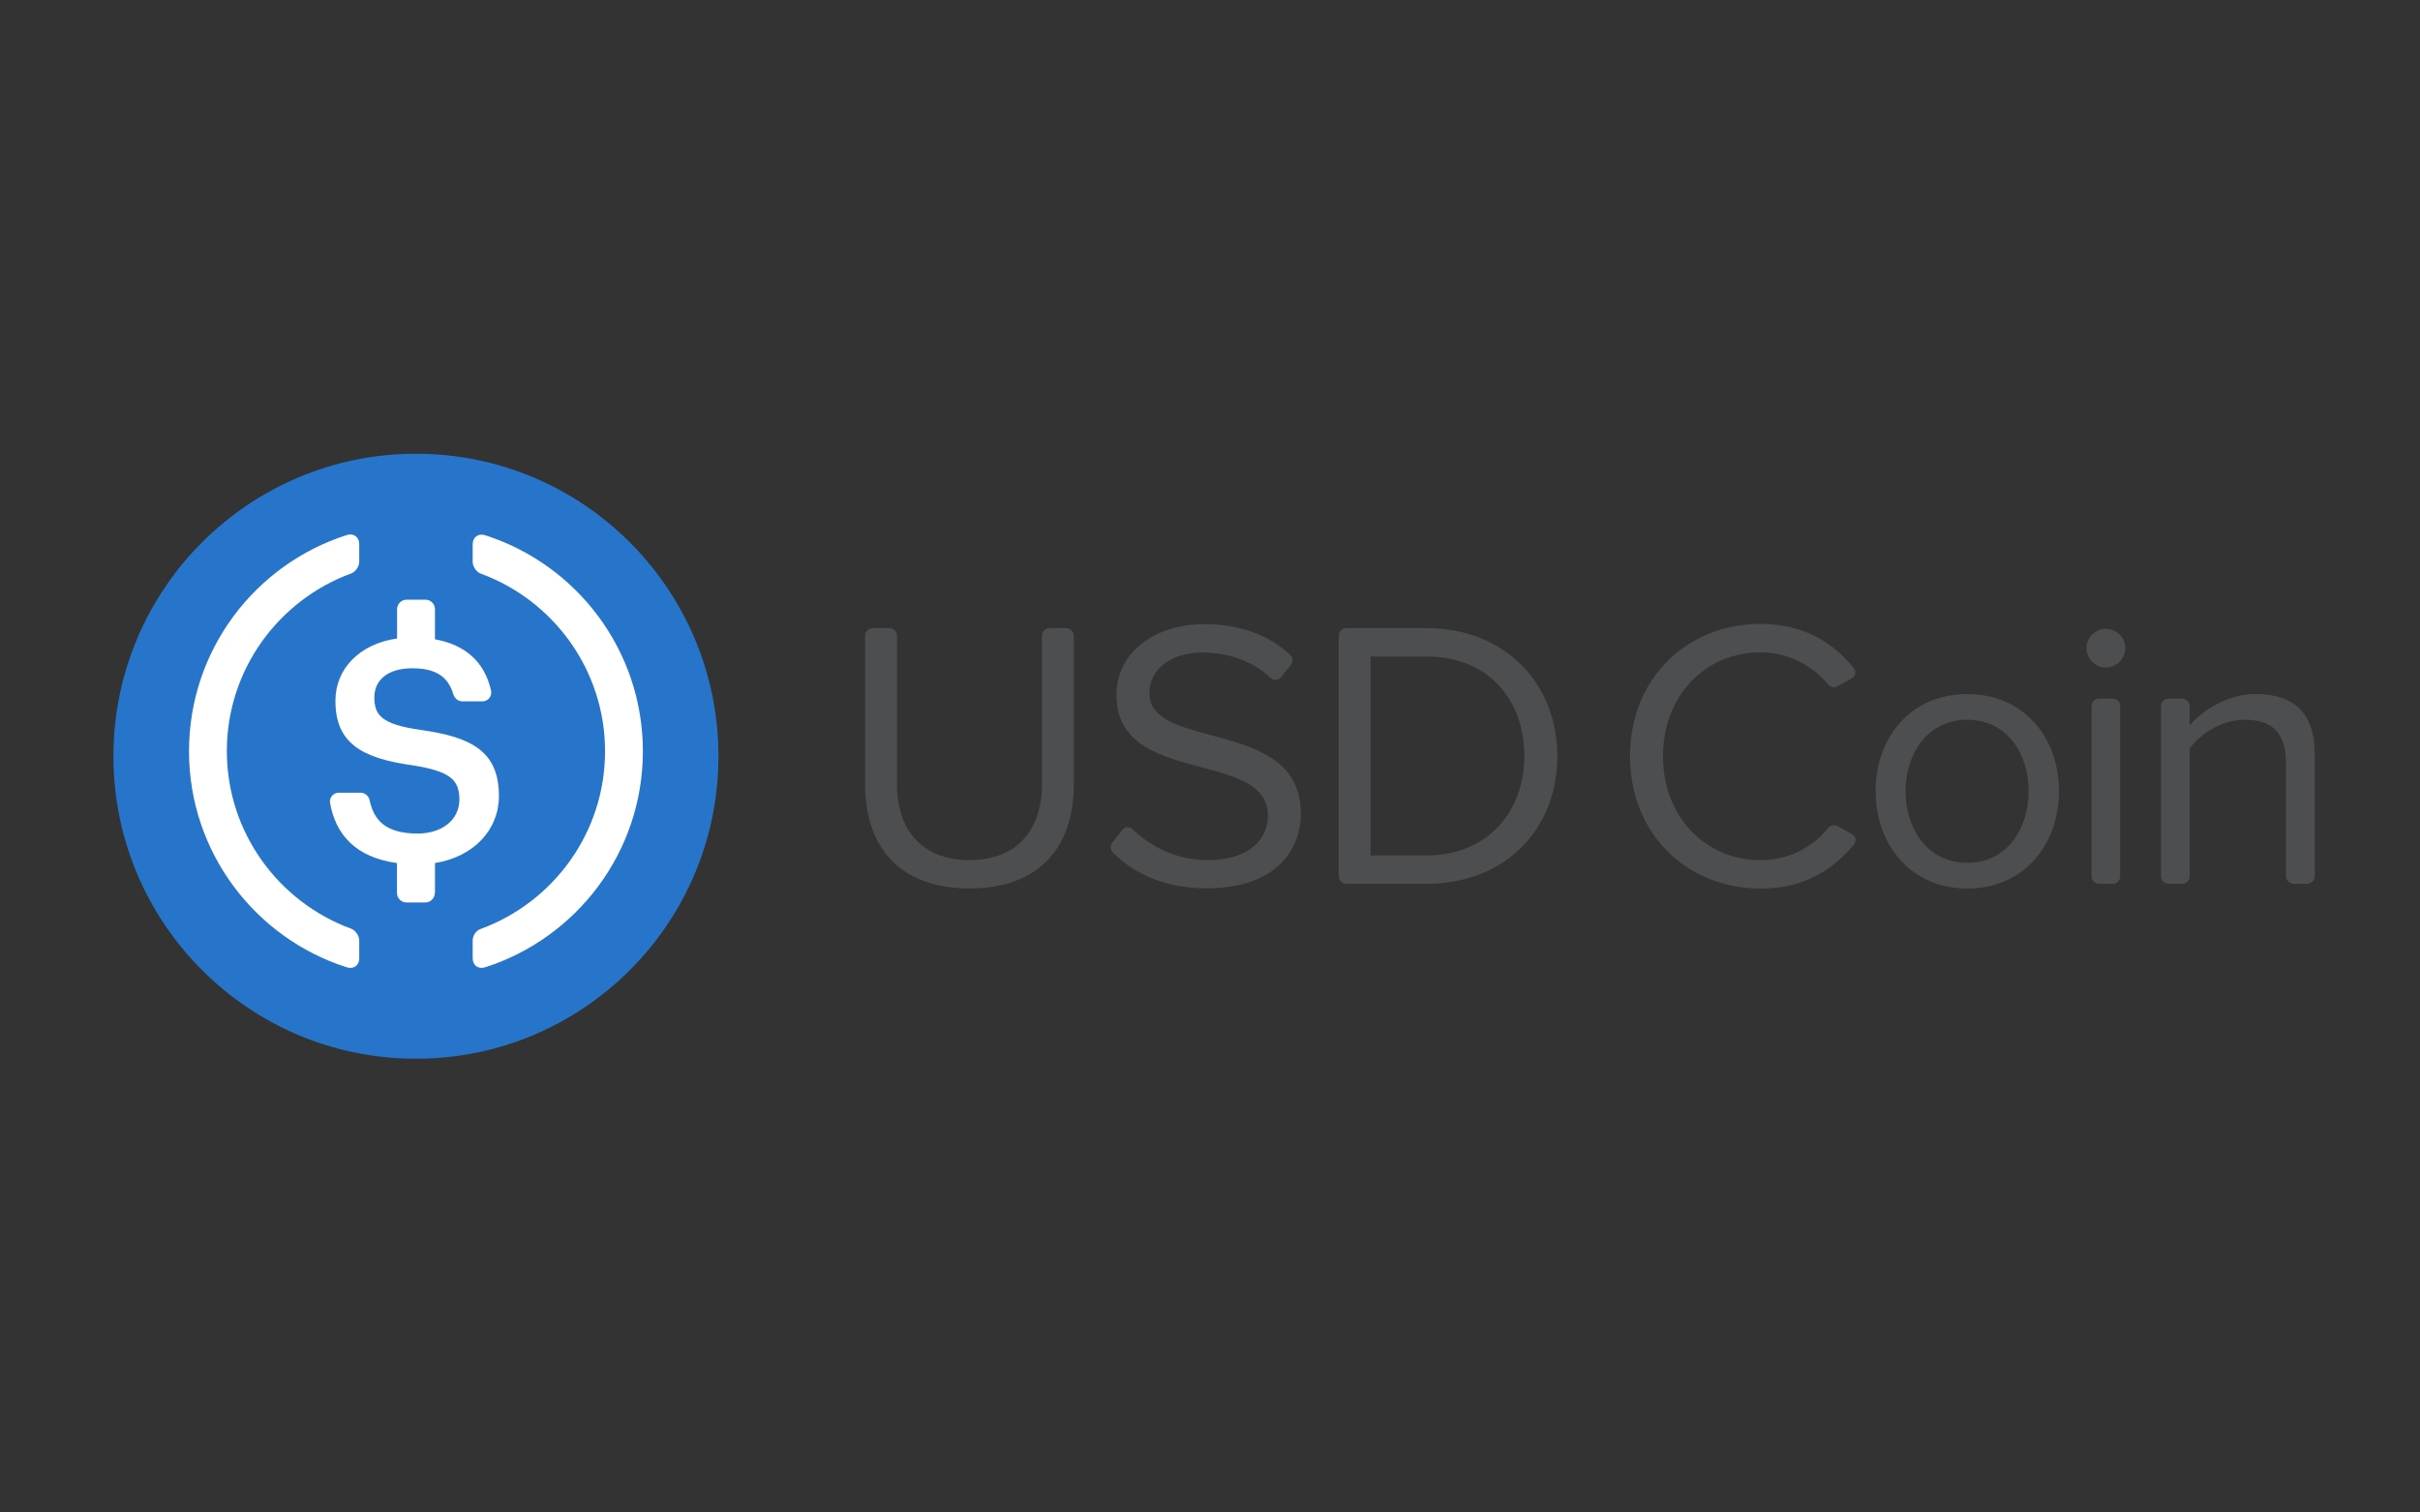 <svg width="96" height="60" viewBox="0 0 96 60" fill="none" xmlns="http://www.w3.org/2000/svg">
<rect x="0" y="0" width="96" height="60" fill="#333333" stroke="none"/>
<path d="M34.624 24.917H35.279C35.447 24.917 35.582 25.052 35.582 25.219V31.09C35.582 32.947 36.588 34.119 38.458 34.119C40.329 34.119 41.334 32.947 41.334 31.092V25.22C41.334 25.052 41.47 24.917 41.638 24.917H42.293C42.461 24.917 42.596 25.052 42.596 25.219V31.107C42.596 33.633 41.21 35.244 38.458 35.244C35.706 35.244 34.32 33.618 34.32 31.122V25.22C34.317 25.052 34.452 24.918 34.624 24.918V24.917ZM44.529 32.916C44.625 32.791 44.812 32.78 44.925 32.888C45.604 33.548 46.62 34.119 47.908 34.119C49.718 34.119 50.297 33.145 50.297 32.369C50.297 31.149 49.066 30.816 47.726 30.452C46.1 30.024 44.287 29.57 44.287 27.576C44.287 25.902 45.779 24.761 47.774 24.761C49.206 24.761 50.339 25.199 51.174 25.971C51.294 26.08 51.306 26.267 51.2 26.391L50.805 26.876C50.708 26.996 50.529 27.004 50.417 26.9C49.675 26.205 48.697 25.886 47.681 25.886C46.462 25.886 45.596 26.543 45.596 27.497C45.596 28.518 46.768 28.821 48.061 29.169C49.718 29.613 51.604 30.128 51.604 32.26C51.604 33.734 50.599 35.24 47.863 35.24C46.225 35.24 44.99 34.663 44.152 33.824C44.044 33.716 44.032 33.541 44.128 33.42L44.529 32.917V32.916ZM53.107 25.219C53.107 25.051 53.242 24.917 53.409 24.917H56.573C59.721 24.917 61.778 27.122 61.778 29.998C61.778 32.888 59.724 35.062 56.573 35.062H53.409C53.242 35.062 53.107 34.926 53.107 34.76V25.219ZM56.576 33.937C59.041 33.937 60.47 32.17 60.47 29.996C60.47 27.803 59.084 26.042 56.576 26.042H54.371V33.937H56.576ZM74.404 31.383C74.404 29.251 75.806 27.533 78.041 27.533C80.276 27.533 81.678 29.251 81.678 31.383C81.678 33.514 80.276 35.249 78.041 35.249C75.805 35.249 74.404 33.51 74.404 31.383ZM80.475 31.383C80.475 29.892 79.609 28.552 78.041 28.552C76.473 28.552 75.592 29.892 75.592 31.383C75.592 32.888 76.473 34.228 78.041 34.228C79.609 34.228 80.474 32.888 80.474 31.383H80.475ZM82.772 25.707C82.772 25.281 83.122 24.947 83.533 24.947C83.96 24.947 84.31 25.281 84.31 25.707C84.31 26.135 83.96 26.484 83.533 26.484C83.122 26.484 82.772 26.131 82.772 25.707ZM83.273 27.715H83.805C83.972 27.715 84.107 27.85 84.107 28.017V34.76C84.107 34.926 83.972 35.062 83.805 35.062H83.273C83.106 35.062 82.97 34.926 82.97 34.76V28.017C82.97 27.85 83.107 27.715 83.273 27.715ZM90.683 30.256C90.683 28.965 90.027 28.552 89.041 28.552C88.145 28.552 87.291 29.1 86.864 29.694V34.76C86.864 34.926 86.728 35.062 86.56 35.062H86.029C85.862 35.062 85.726 34.926 85.726 34.76V28.017C85.726 27.85 85.862 27.715 86.029 27.715H86.56C86.728 27.715 86.864 27.85 86.864 28.017V28.778C87.379 28.169 88.385 27.531 89.48 27.531C91.017 27.531 91.823 28.308 91.823 29.904V34.755C91.823 34.923 91.688 35.058 91.522 35.058H90.99C90.822 35.058 90.686 34.923 90.686 34.755V30.256H90.683ZM64.662 29.998C64.662 26.877 66.96 24.75 69.836 24.75C71.54 24.75 72.736 25.492 73.543 26.509C73.643 26.636 73.609 26.827 73.465 26.908L72.898 27.222C72.77 27.297 72.607 27.262 72.514 27.149C71.912 26.404 70.937 25.879 69.836 25.879C67.659 25.879 65.97 27.584 65.97 30.001C65.97 32.405 67.659 34.123 69.836 34.123C70.942 34.123 71.916 33.612 72.513 32.855C72.607 32.738 72.766 32.707 72.898 32.777L73.473 33.092C73.621 33.173 73.655 33.367 73.55 33.496C72.711 34.52 71.54 35.25 69.835 35.25C66.959 35.245 64.662 33.118 64.662 29.998Z" fill="#4D4E50"/>
<path d="M16.5 42C23.127 42 28.5 36.627 28.5 30C28.5 23.373 23.127 18 16.5 18C9.873 18 4.5 23.373 4.5 30C4.5 36.627 9.873 42 16.5 42Z" fill="#2775CA"/>
<path d="M14.251 38.017C14.251 38.298 14.031 38.46 13.757 38.374C10.129 37.216 7.498 33.815 7.498 29.8C7.498 25.785 10.128 22.383 13.757 21.225C14.031 21.14 14.251 21.3 14.251 21.584V22.279C14.251 22.468 14.106 22.689 13.927 22.75C11.056 23.804 8.999 26.561 8.999 29.796C8.999 33.029 11.056 35.786 13.927 36.84C14.106 36.906 14.251 37.123 14.251 37.31V38.017Z" fill="white"/>
<path d="M17.249 35.423C17.249 35.631 17.08 35.801 16.873 35.801H16.124C15.918 35.801 15.748 35.631 15.748 35.423V34.237C14.111 34.017 13.31 33.098 13.093 31.852C13.056 31.639 13.226 31.446 13.442 31.446H14.299C14.478 31.446 14.628 31.574 14.665 31.753C14.825 32.497 15.254 33.066 16.567 33.066C17.537 33.066 18.224 32.524 18.224 31.715C18.224 30.906 17.818 30.599 16.398 30.364C14.299 30.082 13.306 29.447 13.306 27.799C13.306 26.529 14.264 25.541 15.752 25.329V24.167C15.752 23.959 15.922 23.789 16.13 23.789H16.877C17.085 23.789 17.255 23.959 17.255 24.167V25.361C18.464 25.579 19.231 26.265 19.481 27.404C19.527 27.622 19.357 27.823 19.136 27.823H18.347C18.177 27.823 18.036 27.711 17.984 27.546C17.773 26.82 17.256 26.511 16.357 26.511C15.364 26.511 14.85 26.99 14.85 27.663C14.85 28.375 15.142 28.732 16.666 28.953C18.73 29.235 19.792 29.823 19.792 31.578C19.792 32.911 18.804 33.987 17.256 34.237V35.423H17.249Z" fill="white"/>
<path d="M19.245 38.373C18.972 38.458 18.751 38.297 18.751 38.015V37.318C18.751 37.111 18.878 36.918 19.075 36.849C21.946 35.794 24.002 33.036 24.002 29.803C24.002 26.57 21.946 23.813 19.077 22.758C18.896 22.692 18.751 22.476 18.751 22.287V21.591C18.751 21.309 18.972 21.143 19.245 21.233C22.873 22.392 25.503 25.793 25.503 29.808C25.499 33.813 22.873 37.21 19.245 38.373Z" fill="white"/>
</svg>
